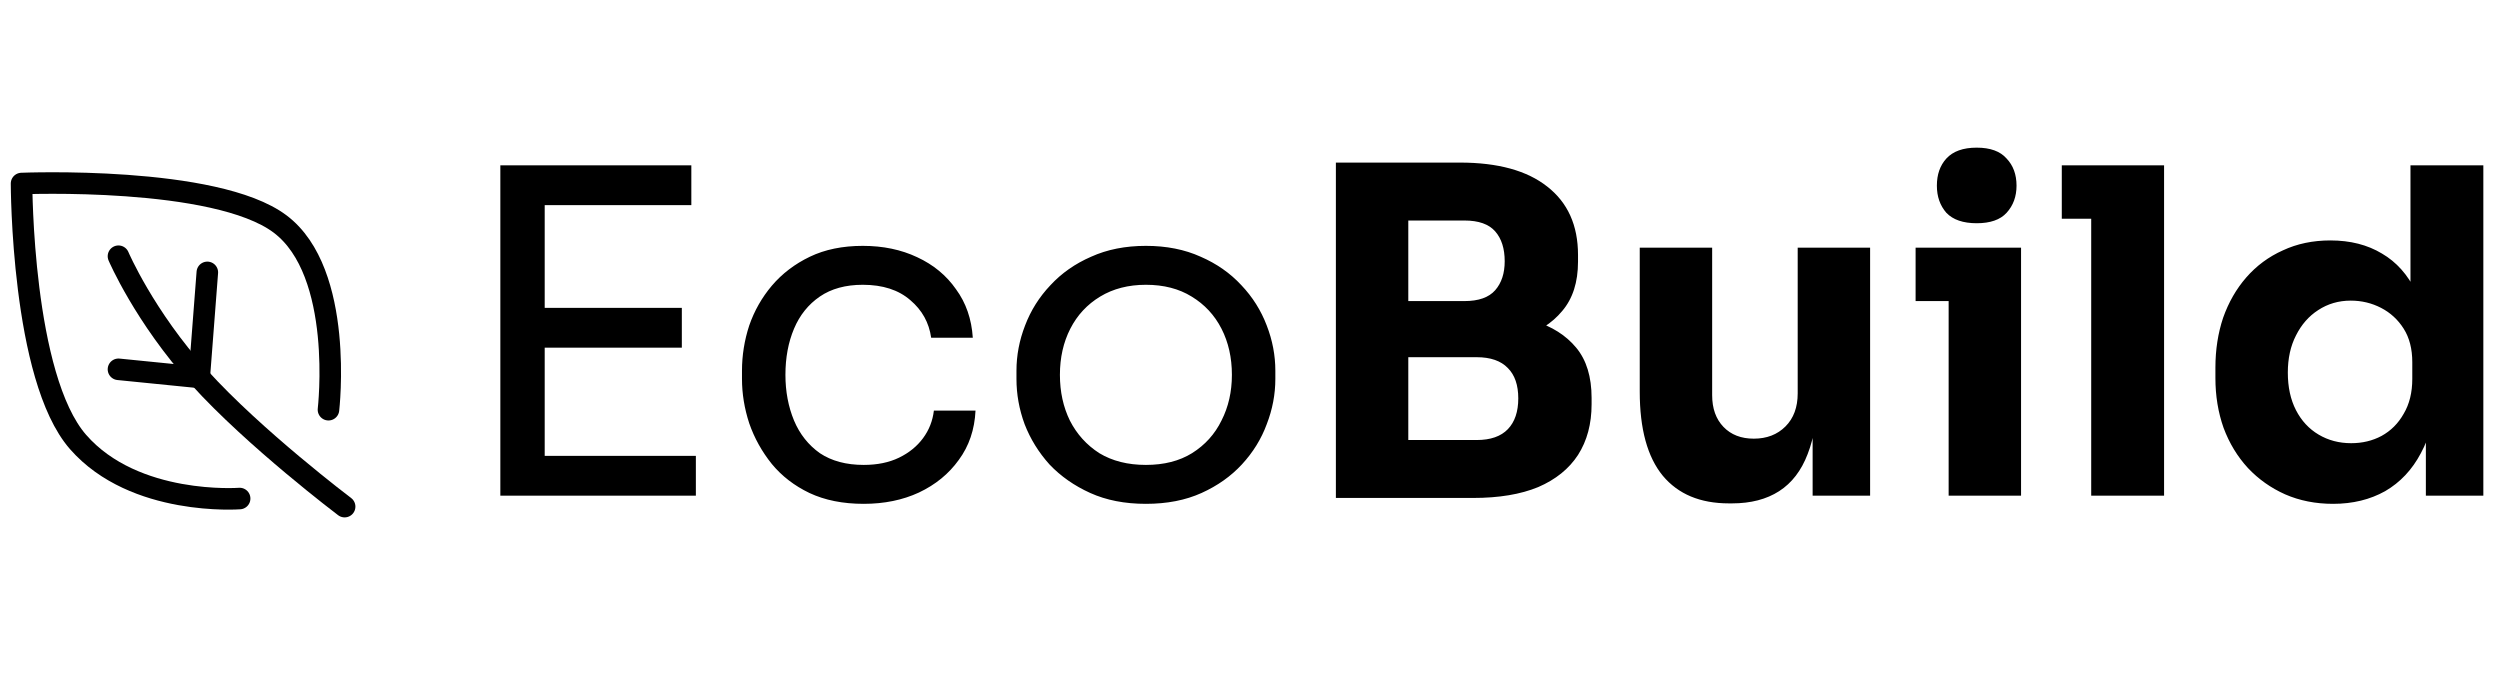 <svg width="116" height="32" viewBox="0 0 116 32" fill="none" xmlns="http://www.w3.org/2000/svg">
<g clip-path="url(#clip0_22_2143)">
<path d="M11.119 23.132C11.119 23.132 6.247 23.507 3.623 20.509C1 17.511 1 8.516 1 8.516C1 8.516 9.994 8.142 12.992 10.39C15.991 12.639 15.241 19.01 15.241 19.01" stroke="black" stroke-linecap="round" stroke-linejoin="round"/>
<path d="M15.991 23.507C15.991 23.507 11.801 20.341 9.245 17.511C6.689 14.681 5.497 11.889 5.497 11.889" stroke="black" stroke-linecap="round" stroke-linejoin="round"/>
<path d="M9.245 17.511L9.62 12.639" stroke="black" stroke-linecap="round" stroke-linejoin="round"/>
<path d="M9.245 17.511L5.497 17.136" stroke="black" stroke-linecap="round" stroke-linejoin="round"/>
<path d="M23.216 23V7.67H25.274V23H23.216ZM24.855 23V21.152H32.288V23H24.855ZM24.855 16.133V14.285H31.637V16.133H24.855ZM24.855 9.518V7.67H32.078V9.518H24.855ZM40.077 23.378C39.111 23.378 38.271 23.21 37.557 22.874C36.857 22.538 36.276 22.09 35.814 21.53C35.352 20.956 35.002 20.326 34.764 19.64C34.54 18.954 34.428 18.268 34.428 17.582V17.204C34.428 16.49 34.54 15.79 34.764 15.104C35.002 14.418 35.352 13.802 35.814 13.256C36.29 12.696 36.878 12.248 37.578 11.912C38.278 11.576 39.097 11.408 40.035 11.408C40.973 11.408 41.813 11.583 42.555 11.933C43.311 12.283 43.913 12.78 44.361 13.424C44.823 14.054 45.082 14.803 45.138 15.671H43.206C43.108 14.971 42.786 14.39 42.24 13.928C41.694 13.452 40.959 13.214 40.035 13.214C39.237 13.214 38.572 13.396 38.04 13.76C37.508 14.124 37.109 14.621 36.843 15.251C36.577 15.881 36.444 16.595 36.444 17.393C36.444 18.163 36.577 18.87 36.843 19.514C37.109 20.144 37.508 20.648 38.04 21.026C38.586 21.39 39.265 21.572 40.077 21.572C40.707 21.572 41.253 21.46 41.715 21.236C42.177 21.012 42.548 20.711 42.828 20.333C43.108 19.955 43.276 19.528 43.332 19.052H45.264C45.222 19.934 44.963 20.697 44.487 21.341C44.025 21.985 43.409 22.489 42.639 22.853C41.883 23.203 41.029 23.378 40.077 23.378ZM53.17 23.378C52.19 23.378 51.329 23.21 50.587 22.874C49.845 22.538 49.215 22.097 48.697 21.551C48.193 20.991 47.808 20.368 47.542 19.682C47.29 18.996 47.164 18.296 47.164 17.582V17.204C47.164 16.49 47.297 15.79 47.563 15.104C47.829 14.404 48.221 13.781 48.739 13.235C49.257 12.675 49.887 12.234 50.629 11.912C51.371 11.576 52.218 11.408 53.17 11.408C54.122 11.408 54.969 11.576 55.711 11.912C56.453 12.234 57.083 12.675 57.601 13.235C58.119 13.781 58.511 14.404 58.777 15.104C59.043 15.79 59.176 16.49 59.176 17.204V17.582C59.176 18.296 59.043 18.996 58.777 19.682C58.525 20.368 58.14 20.991 57.622 21.551C57.118 22.097 56.495 22.538 55.753 22.874C55.011 23.21 54.15 23.378 53.17 23.378ZM53.17 21.572C54.01 21.572 54.724 21.39 55.312 21.026C55.914 20.648 56.369 20.144 56.677 19.514C56.999 18.884 57.16 18.177 57.16 17.393C57.16 16.595 56.999 15.881 56.677 15.251C56.355 14.621 55.893 14.124 55.291 13.76C54.703 13.396 53.996 13.214 53.17 13.214C52.358 13.214 51.651 13.396 51.049 13.76C50.447 14.124 49.985 14.621 49.663 15.251C49.341 15.881 49.18 16.595 49.18 17.393C49.18 18.177 49.334 18.884 49.642 19.514C49.964 20.144 50.419 20.648 51.007 21.026C51.609 21.39 52.33 21.572 53.17 21.572ZM64.925 23.105V20.417H68.516C69.16 20.417 69.643 20.249 69.965 19.913C70.287 19.577 70.448 19.101 70.448 18.485C70.448 17.869 70.287 17.4 69.965 17.078C69.643 16.742 69.16 16.574 68.516 16.574H64.925V14.495H68.348C69.412 14.495 70.357 14.628 71.183 14.894C72.009 15.146 72.66 15.559 73.136 16.133C73.612 16.707 73.85 17.484 73.85 18.464V18.758C73.85 19.668 73.64 20.452 73.22 21.11C72.8 21.754 72.184 22.251 71.372 22.601C70.56 22.937 69.552 23.105 68.348 23.105H64.925ZM61.985 23.105V7.544H65.345V23.105H61.985ZM64.925 16.028V13.97H67.949C68.607 13.97 69.083 13.802 69.377 13.466C69.671 13.13 69.818 12.682 69.818 12.122C69.818 11.534 69.671 11.072 69.377 10.736C69.083 10.4 68.607 10.232 67.949 10.232H64.925V7.544H67.739C69.503 7.544 70.854 7.915 71.792 8.657C72.744 9.399 73.22 10.456 73.22 11.828V12.143C73.22 13.095 72.975 13.858 72.485 14.432C72.009 15.006 71.358 15.419 70.532 15.671C69.72 15.909 68.789 16.028 67.739 16.028H64.925ZM80.221 23.357C78.891 23.357 77.869 22.93 77.155 22.076C76.441 21.208 76.084 19.906 76.084 18.17V11.492H79.444V18.338C79.444 18.954 79.619 19.444 79.969 19.808C80.319 20.172 80.788 20.354 81.376 20.354C81.978 20.354 82.468 20.165 82.846 19.787C83.224 19.409 83.413 18.898 83.413 18.254V11.492H86.773V23H84.106V18.149H84.337C84.337 19.311 84.183 20.284 83.875 21.068C83.581 21.838 83.14 22.412 82.552 22.79C81.964 23.168 81.236 23.357 80.368 23.357H80.221ZM90.417 23V11.492H93.777V23H90.417ZM88.884 13.97V11.492H93.777V13.97H88.884ZM91.719 10.358C91.089 10.358 90.62 10.197 90.312 9.875C90.018 9.539 89.871 9.119 89.871 8.615C89.871 8.097 90.018 7.677 90.312 7.355C90.62 7.019 91.089 6.851 91.719 6.851C92.349 6.851 92.811 7.019 93.105 7.355C93.413 7.677 93.567 8.097 93.567 8.615C93.567 9.119 93.413 9.539 93.105 9.875C92.811 10.197 92.349 10.358 91.719 10.358ZM97.032 23V7.67H100.413V23H97.032ZM95.667 10.148V7.67H100.413V10.148H95.667ZM108.255 23.378C107.443 23.378 106.701 23.231 106.029 22.937C105.371 22.643 104.797 22.237 104.307 21.719C103.817 21.187 103.439 20.564 103.173 19.85C102.921 19.136 102.795 18.366 102.795 17.54V17.057C102.795 16.231 102.914 15.461 103.152 14.747C103.404 14.033 103.761 13.41 104.223 12.878C104.699 12.332 105.266 11.912 105.924 11.618C106.582 11.31 107.317 11.156 108.129 11.156C109.053 11.156 109.851 11.359 110.523 11.765C111.195 12.157 111.72 12.745 112.098 13.529C112.476 14.299 112.686 15.251 112.728 16.385L111.846 15.566V7.67H115.227V23H112.56V18.233H113.022C112.98 19.325 112.749 20.256 112.329 21.026C111.923 21.796 111.37 22.384 110.67 22.79C109.97 23.182 109.165 23.378 108.255 23.378ZM109.095 20.564C109.613 20.564 110.082 20.452 110.502 20.228C110.936 19.99 111.279 19.647 111.531 19.199C111.797 18.751 111.93 18.212 111.93 17.582V16.805C111.93 16.189 111.797 15.671 111.531 15.251C111.265 14.831 110.915 14.509 110.481 14.285C110.047 14.061 109.578 13.949 109.074 13.949C108.514 13.949 108.01 14.096 107.562 14.39C107.128 14.67 106.785 15.062 106.533 15.566C106.281 16.056 106.155 16.63 106.155 17.288C106.155 17.96 106.281 18.541 106.533 19.031C106.785 19.521 107.135 19.899 107.583 20.165C108.031 20.431 108.535 20.564 109.095 20.564Z" fill="black"/>
</g>
<defs>
<clipPath id="clip0_22_2143">
<rect width="116" height="32" fill="white"/>
</clipPath>
</defs>
</svg>
